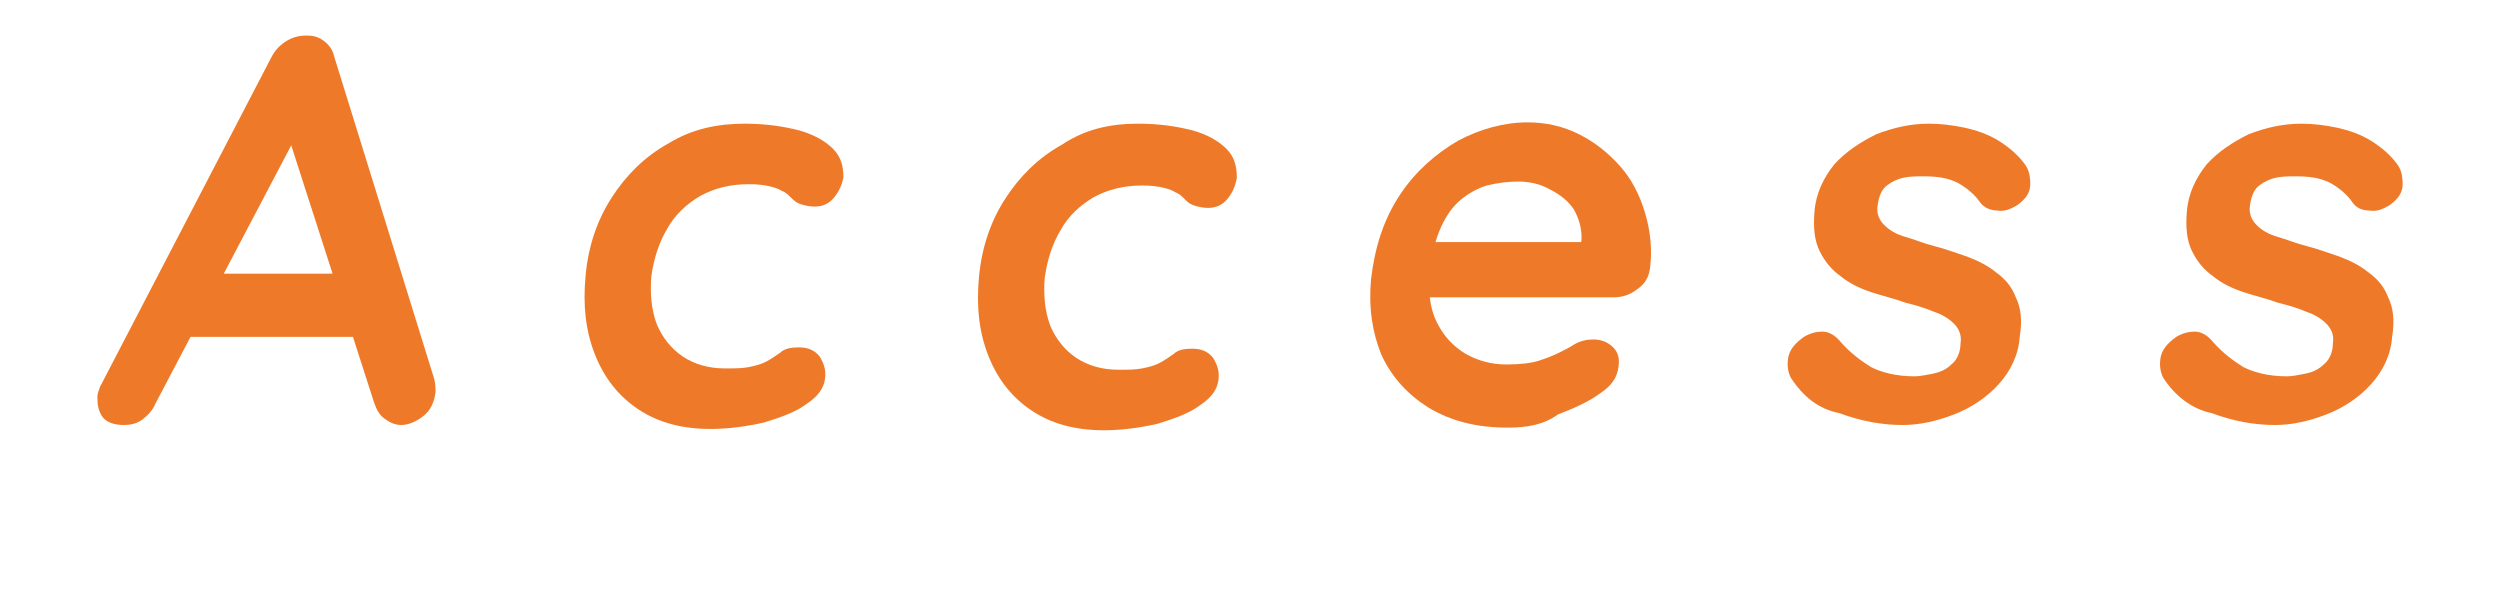 <?xml version="1.0" encoding="utf-8"?>
<!-- Generator: Adobe Illustrator 26.0.3, SVG Export Plug-In . SVG Version: 6.00 Build 0)  -->
<svg version="1.1" id="レイヤー_1" xmlns="http://www.w3.org/2000/svg" xmlns:xlink="http://www.w3.org/1999/xlink" x="0px"
	 y="0px" width="190px" height="45px" viewBox="0 0 190 45" style="enable-background:new 0 0 190 45;" xml:space="preserve">
<style type="text/css">
	.st0{fill:#EE7A29;}
</style>
<g>
	<g>
		<path class="st0" d="M23,9.4L11.8,30.7c-0.2,0.5-0.6,0.9-1,1.2c-0.4,0.3-0.9,0.4-1.4,0.4c-0.7,0-1.3-0.2-1.6-0.6
			c-0.3-0.4-0.4-0.9-0.4-1.5c0-0.3,0.1-0.5,0.2-0.8l13-25c0.3-0.6,0.7-1,1.2-1.3c0.5-0.3,1-0.4,1.5-0.4c0.5,0,0.9,0.1,1.3,0.4
			c0.4,0.3,0.7,0.7,0.8,1.2l7.6,24.5c0.1,0.4,0.1,0.7,0.1,1c-0.1,0.8-0.4,1.4-0.9,1.8c-0.5,0.4-1.1,0.7-1.7,0.7
			c-0.5,0-0.9-0.2-1.3-0.5c-0.4-0.3-0.6-0.7-0.8-1.3L21.7,9.7L23,9.4z M13.6,25.6l2.8-4.8h11.2l0.3,4.8H13.6z"/>
		<path class="st0" d="M56.6,9.4c1.6,0,2.9,0.2,4.1,0.5c1.1,0.3,2,0.8,2.6,1.4c0.6,0.6,0.8,1.3,0.8,2.2C64,14,63.8,14.5,63.4,15
			c-0.4,0.5-0.9,0.7-1.5,0.7c-0.4,0-0.8-0.1-1.1-0.2c-0.3-0.1-0.5-0.3-0.7-0.5c-0.2-0.2-0.4-0.4-0.7-0.5c-0.3-0.2-0.7-0.3-1.2-0.4
			c-0.6-0.1-1-0.1-1.3-0.1c-1.4,0-2.6,0.3-3.7,0.9c-1,0.6-1.9,1.4-2.5,2.5c-0.6,1-1,2.2-1.2,3.6c-0.1,1.3,0,2.5,0.4,3.6
			c0.4,1,1.1,1.9,2,2.5c0.9,0.6,2,0.9,3.2,0.9c0.7,0,1.3,0,1.8-0.1c0.5-0.1,0.9-0.2,1.3-0.4c0.4-0.2,0.8-0.5,1.1-0.7
			c0.3-0.3,0.8-0.4,1.4-0.4c0.7,0,1.2,0.2,1.6,0.7c0.3,0.5,0.5,1,0.4,1.7c-0.1,0.7-0.5,1.3-1.4,1.9c-0.8,0.6-1.9,1-3.2,1.4
			c-1.3,0.3-2.7,0.5-4.1,0.5c-2.2,0-4-0.5-5.5-1.5c-1.5-1-2.6-2.4-3.3-4.2c-0.7-1.8-0.9-3.7-0.7-5.9c0.2-2.3,0.9-4.3,2-6
			c1.1-1.7,2.5-3.1,4.3-4.1C52.6,9.8,54.5,9.4,56.6,9.4z"/>
		<path class="st0" d="M86.5,9.4c1.6,0,2.9,0.2,4.1,0.5c1.1,0.3,2,0.8,2.6,1.4c0.6,0.6,0.8,1.3,0.8,2.2c-0.1,0.6-0.3,1.1-0.7,1.6
			c-0.4,0.5-0.9,0.7-1.5,0.7c-0.4,0-0.8-0.1-1.1-0.2c-0.3-0.1-0.5-0.3-0.7-0.5c-0.2-0.2-0.4-0.4-0.7-0.5c-0.3-0.2-0.7-0.3-1.2-0.4
			c-0.6-0.1-1-0.1-1.3-0.1c-1.4,0-2.6,0.3-3.7,0.9c-1,0.6-1.9,1.4-2.5,2.5c-0.6,1-1,2.2-1.2,3.6c-0.1,1.3,0,2.5,0.4,3.6
			c0.4,1,1.1,1.9,2,2.5c0.9,0.6,2,0.9,3.2,0.9c0.7,0,1.3,0,1.8-0.1c0.5-0.1,0.9-0.2,1.3-0.4c0.4-0.2,0.8-0.5,1.1-0.7
			c0.3-0.3,0.8-0.4,1.4-0.4c0.7,0,1.2,0.2,1.6,0.7c0.3,0.5,0.5,1,0.4,1.7c-0.1,0.7-0.5,1.3-1.4,1.9c-0.8,0.6-1.9,1-3.2,1.4
			c-1.3,0.3-2.7,0.5-4.1,0.5c-2.2,0-4-0.5-5.5-1.5c-1.5-1-2.6-2.4-3.3-4.2c-0.7-1.8-0.9-3.7-0.7-5.9c0.2-2.3,0.9-4.3,2-6
			c1.1-1.7,2.5-3.1,4.3-4.1C82.5,9.8,84.4,9.4,86.5,9.4z"/>
		<path class="st0" d="M114.6,32.5c-2.4,0-4.3-0.5-6-1.5c-1.6-1-2.8-2.3-3.6-4c-0.7-1.7-1-3.6-0.8-5.8c0.3-2.5,1-4.6,2.2-6.4
			c1.2-1.8,2.7-3.1,4.4-4.1c1.7-0.9,3.5-1.4,5.3-1.4c1.4,0,2.7,0.3,3.9,0.9c1.2,0.6,2.2,1.4,3.1,2.4c0.9,1,1.5,2.2,1.9,3.5
			c0.4,1.3,0.6,2.8,0.4,4.3c-0.1,0.7-0.4,1.2-1,1.6c-0.5,0.4-1.1,0.6-1.8,0.6h-15.9l-0.8-4.2h15.2l-1,0.8l0.1-1.1
			c0-0.8-0.2-1.5-0.6-2.2c-0.4-0.6-1-1.1-1.8-1.5c-0.7-0.4-1.5-0.6-2.4-0.6c-0.8,0-1.6,0.1-2.4,0.3c-0.7,0.2-1.4,0.6-2,1.1
			c-0.6,0.5-1.1,1.2-1.5,2.1c-0.4,0.9-0.7,2-0.8,3.4c-0.2,1.5,0,2.8,0.5,3.8c0.5,1,1.2,1.8,2.2,2.4c0.9,0.5,1.9,0.8,3.1,0.8
			c1,0,1.9-0.1,2.5-0.3c0.6-0.2,1.1-0.4,1.5-0.6c0.4-0.2,0.8-0.4,1.1-0.6c0.5-0.3,1-0.4,1.5-0.4c0.6,0,1.1,0.2,1.5,0.6
			c0.4,0.4,0.5,0.9,0.4,1.5c-0.1,0.8-0.5,1.4-1.4,2c-0.8,0.6-1.9,1.1-3.2,1.6C117.3,32.3,116,32.5,114.6,32.5z"/>
		<path class="st0" d="M136.1,28.7c-0.2-0.4-0.3-0.9-0.2-1.5c0.1-0.6,0.5-1.1,1.2-1.6c0.5-0.3,1-0.4,1.4-0.4c0.5,0,1,0.3,1.4,0.8
			c0.7,0.8,1.5,1.4,2.3,1.9c0.8,0.4,1.9,0.7,3.3,0.7c0.4,0,0.9-0.1,1.4-0.2s1-0.3,1.4-0.7c0.4-0.3,0.7-0.9,0.7-1.6
			c0.1-0.6-0.1-1.1-0.5-1.5c-0.4-0.4-0.9-0.7-1.5-0.9c-0.7-0.3-1.4-0.5-2.2-0.7c-0.8-0.3-1.7-0.5-2.6-0.8c-0.9-0.3-1.7-0.7-2.3-1.2
			c-0.7-0.5-1.2-1.1-1.6-1.9c-0.4-0.8-0.5-1.8-0.4-3c0.1-1.4,0.7-2.6,1.5-3.6c0.9-1,2-1.7,3.2-2.3c1.3-0.5,2.6-0.8,4-0.8
			c0.9,0,1.7,0.1,2.7,0.3c0.9,0.2,1.8,0.5,2.6,1c0.8,0.5,1.5,1.1,2,1.8c0.3,0.4,0.4,0.9,0.4,1.5c0,0.6-0.3,1.1-1,1.6
			c-0.5,0.3-1,0.5-1.5,0.4c-0.5,0-1-0.2-1.3-0.6c-0.4-0.6-1-1.1-1.7-1.5c-0.8-0.4-1.6-0.5-2.7-0.5c-0.4,0-0.9,0-1.4,0.1
			c-0.5,0.1-0.9,0.3-1.3,0.6c-0.4,0.3-0.6,0.8-0.7,1.5c-0.1,0.6,0.1,1.1,0.5,1.5c0.4,0.4,0.9,0.7,1.6,0.9c0.7,0.2,1.4,0.5,2.2,0.7
			c0.8,0.2,1.6,0.5,2.5,0.8c0.8,0.3,1.6,0.7,2.2,1.2c0.7,0.5,1.2,1.1,1.5,1.9c0.4,0.8,0.5,1.8,0.3,3c-0.1,1.4-0.7,2.6-1.6,3.6
			c-0.9,1-2.1,1.8-3.4,2.3c-1.3,0.5-2.6,0.8-3.9,0.8c-1.6,0-3.2-0.3-4.8-0.9C138.2,31.1,137,30.1,136.1,28.7z"/>
		<path class="st0" d="M164.4,28.7c-0.2-0.4-0.3-0.9-0.2-1.5c0.1-0.6,0.5-1.1,1.2-1.6c0.5-0.3,1-0.4,1.4-0.4c0.5,0,1,0.3,1.4,0.8
			c0.7,0.8,1.5,1.4,2.3,1.9c0.8,0.4,1.9,0.7,3.3,0.7c0.4,0,0.9-0.1,1.4-0.2c0.5-0.1,1-0.3,1.4-0.7c0.4-0.3,0.7-0.9,0.7-1.6
			c0.1-0.6-0.1-1.1-0.5-1.5c-0.4-0.4-0.9-0.7-1.5-0.9c-0.7-0.3-1.4-0.5-2.2-0.7c-0.8-0.3-1.7-0.5-2.6-0.8c-0.9-0.3-1.7-0.7-2.3-1.2
			c-0.7-0.5-1.2-1.1-1.6-1.9c-0.4-0.8-0.5-1.8-0.4-3c0.1-1.4,0.7-2.6,1.5-3.6c0.9-1,2-1.7,3.2-2.3c1.3-0.5,2.6-0.8,4-0.8
			c0.9,0,1.7,0.1,2.7,0.3c0.9,0.2,1.8,0.5,2.6,1c0.8,0.5,1.5,1.1,2,1.8c0.3,0.4,0.4,0.9,0.4,1.5c0,0.6-0.3,1.1-1,1.6
			c-0.5,0.3-1,0.5-1.5,0.4c-0.6,0-1-0.2-1.3-0.6c-0.4-0.6-1-1.1-1.7-1.5c-0.8-0.4-1.6-0.5-2.7-0.5c-0.4,0-0.9,0-1.4,0.1
			c-0.5,0.1-0.9,0.3-1.3,0.6c-0.4,0.3-0.6,0.8-0.7,1.5c-0.1,0.6,0.1,1.1,0.5,1.5c0.4,0.4,0.9,0.7,1.6,0.9c0.7,0.2,1.4,0.5,2.2,0.7
			c0.8,0.2,1.6,0.5,2.5,0.8c0.8,0.3,1.6,0.7,2.2,1.2c0.7,0.5,1.2,1.1,1.5,1.9c0.4,0.8,0.5,1.8,0.3,3c-0.1,1.4-0.7,2.6-1.6,3.6
			c-0.9,1-2.1,1.8-3.4,2.3c-1.3,0.5-2.6,0.8-3.9,0.8c-1.6,0-3.2-0.3-4.8-0.9C166.6,31.1,165.3,30.1,164.4,28.7z"/>
	</g>
</g>
</svg>
